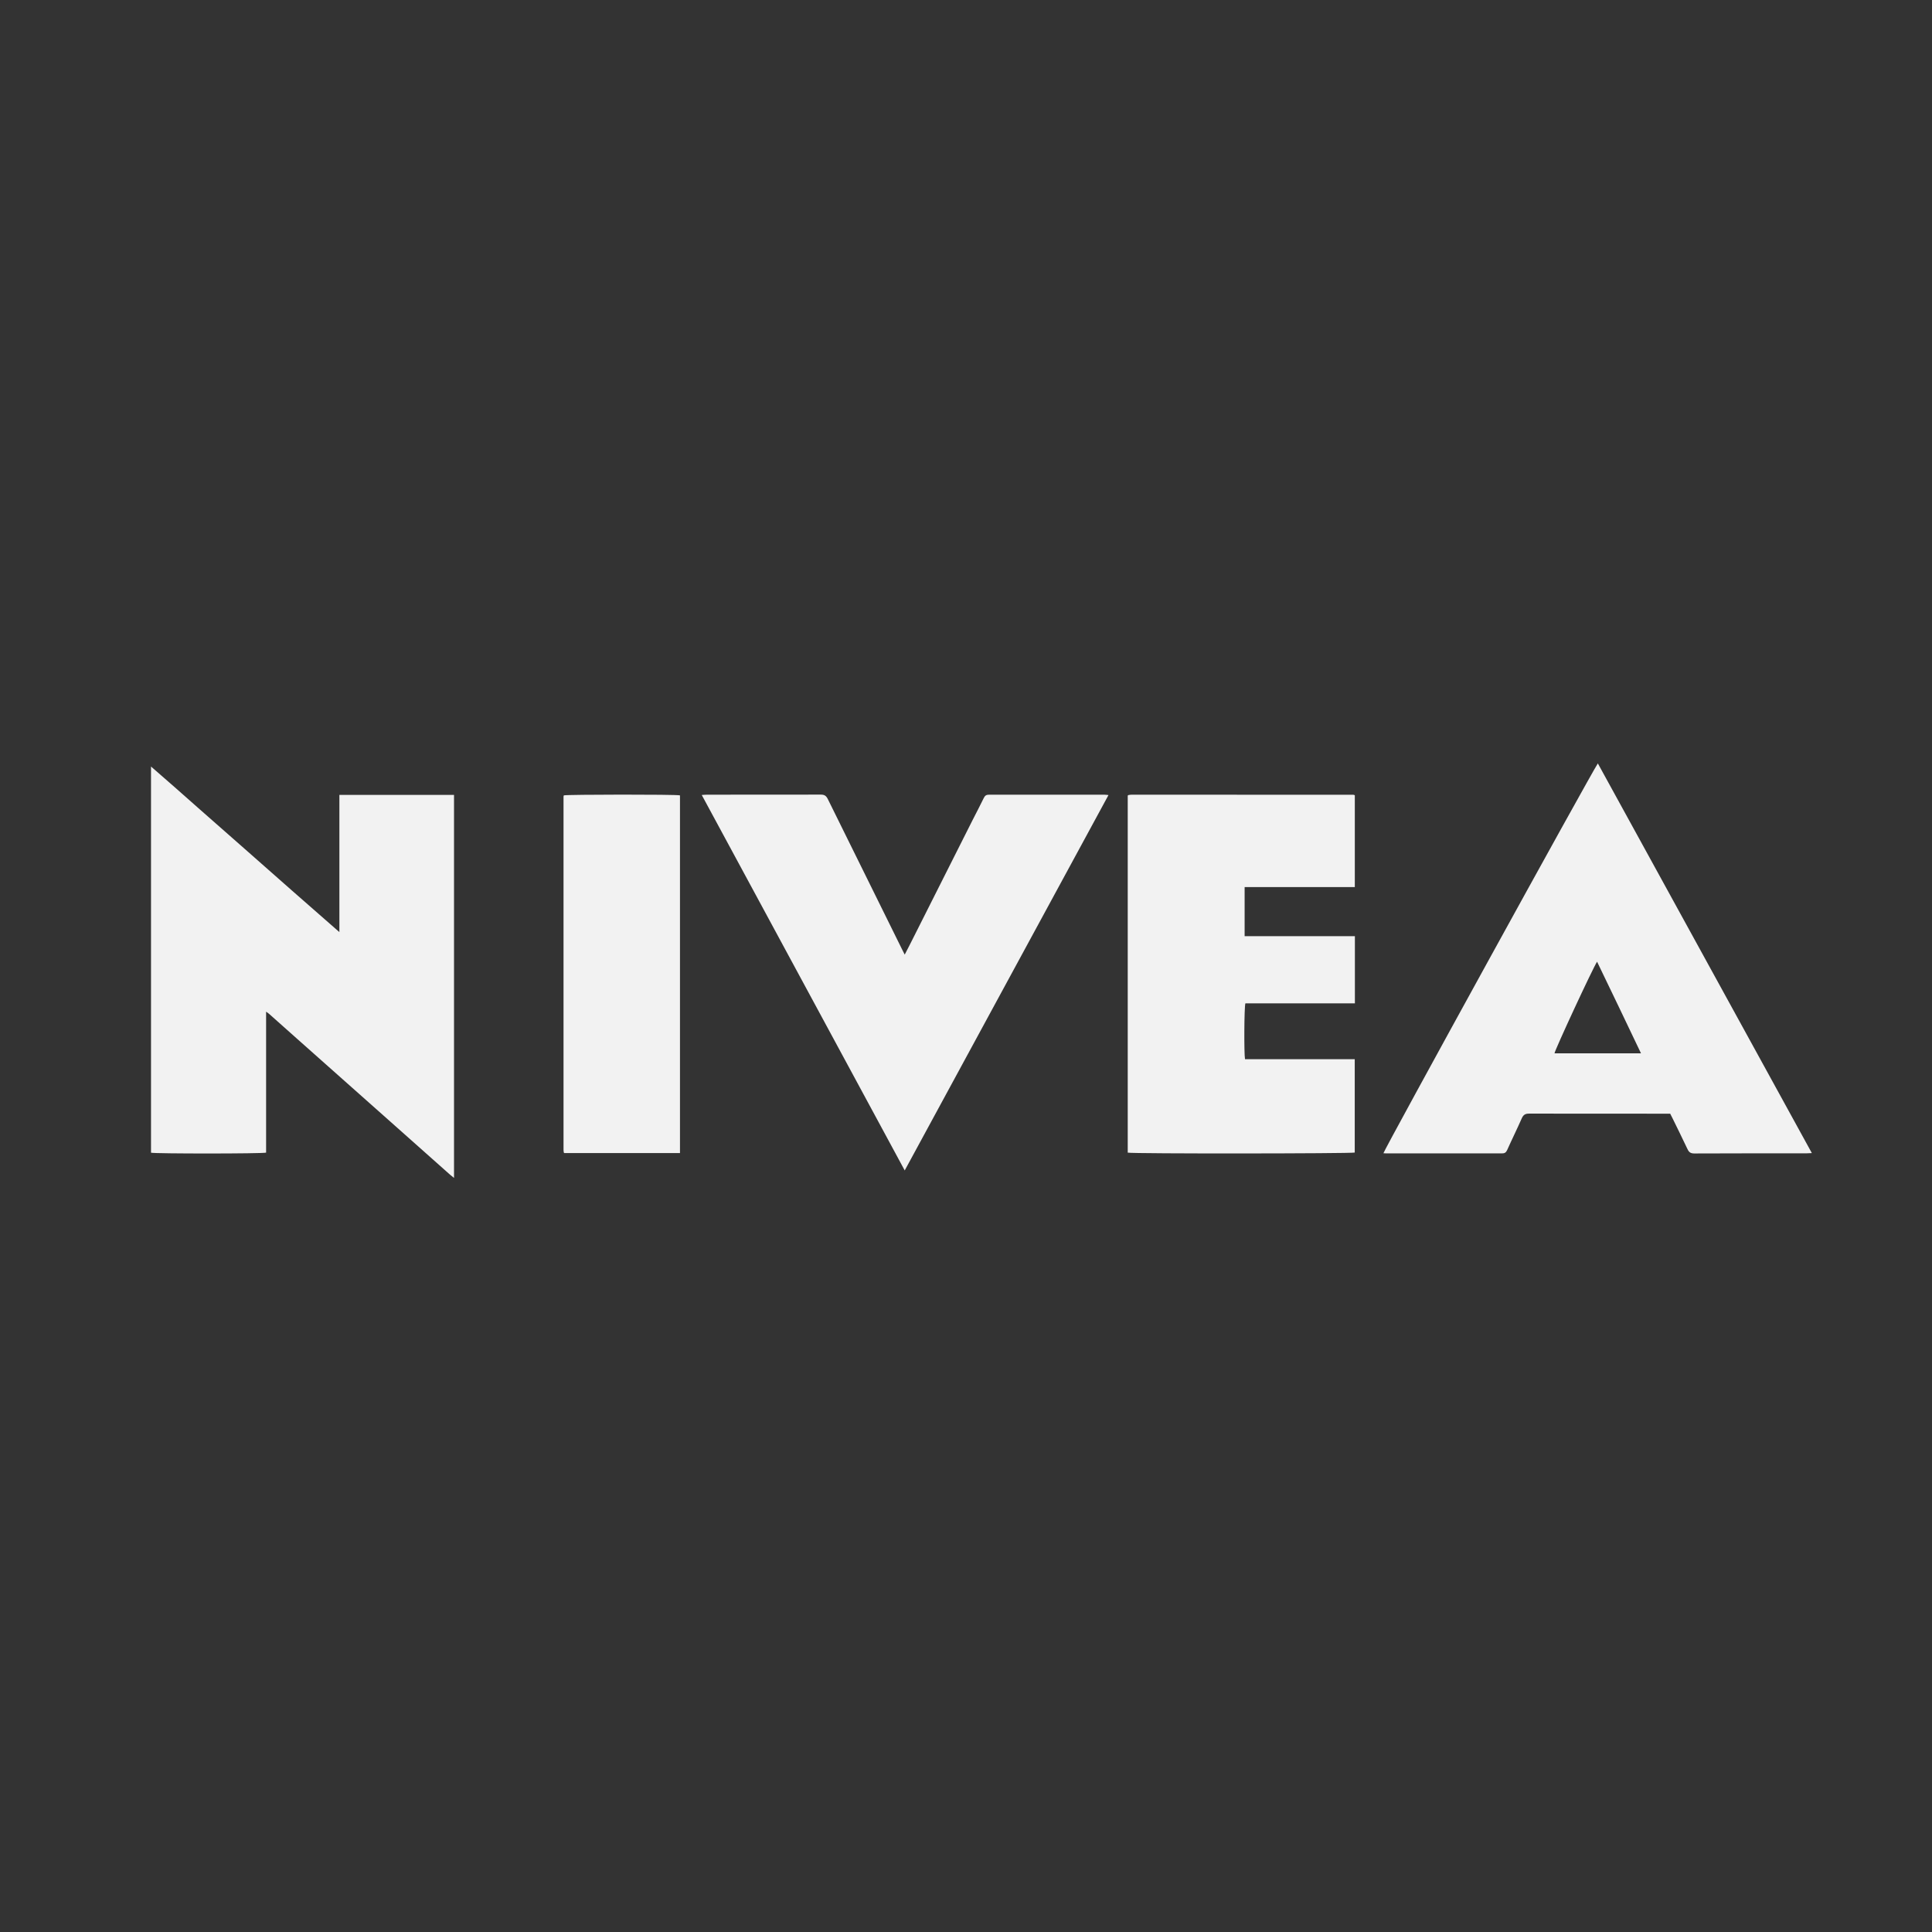 <svg xmlns="http://www.w3.org/2000/svg" id="Layer_1" data-name="Layer 1" viewBox="0 0 256 256"><rect x="0" y="0" width="256" height="256" fill="#333333" stroke="none"/><path d="M44.97,123.5v-18.17h15.19v50.75c-.21-.17-.37-.29-.53-.43-2.41-2.14-4.81-4.27-7.21-6.41-4.35-3.87-8.7-7.74-13.06-11.6-1.22-1.08-2.43-2.16-3.65-3.25-.11-.1-.24-.19-.45-.34v18.68c-.54.15-14.7.15-15.25.01v-51.17c2.15,1.85,4.19,3.67,6.24,5.48,2.08,1.83,4.16,3.66,6.23,5.48,2.06,1.82,4.12,3.64,6.18,5.45,2.06,1.81,4.12,3.61,6.3,5.52" style="fill: #f2f2f2;"></path><path d="M211.72,101.15c9.47,17.24,18.89,34.4,28.36,51.64-.27.01-.47.03-.67.03-4.97,0-9.94,0-14.91.02-.5,0-.72-.18-.91-.6-.64-1.36-1.31-2.71-1.97-4.06-.09-.18-.18-.36-.31-.61h-.64c-6.03,0-12.05,0-18.08-.01-.51,0-.75.18-.95.63-.62,1.41-1.31,2.8-1.94,4.21-.15.33-.35.44-.7.43-5.11,0-10.22,0-15.33,0-.12,0-.24-.01-.36-.02.1-.49,27.52-50.35,28.41-51.65M217.44,139.57c-1.96-4.09-3.86-8.11-5.82-12.14-.58.88-5.6,11.71-5.64,12.14h11.46Z" style="fill: #f2f2f2;"></path><path d="M164.92,117.55v6.5h14.61v8.9h-14.51c-.16.48-.19,6.65-.05,7.4h14.54v12.37c-.43.14-29.48.17-30.08.01v-47.3s.03-.04.04-.05c.01-.01.03-.03.05-.03.14-.02.28-.05.42-.05,9.8,0,19.59,0,29.39.01.06,0,.11.04.19.06v12.17h-14.61Z" style="fill: #f2f2f2;"></path><path d="M92.98,105.34c.31-.02.51-.04.7-.04,5.03,0,10.06,0,15.09-.01.49,0,.71.17.92.59,3.28,6.66,6.57,13.31,9.86,19.96.1.2.2.39.33.65.25-.49.47-.9.68-1.32,2.78-5.52,5.56-11.04,8.34-16.56.49-.96.99-1.91,1.46-2.88.16-.33.35-.43.71-.43,5.09,0,10.18,0,15.27,0,.16,0,.31.03.54.05-9,16.58-17.97,33.11-27,49.74-8.99-16.63-17.92-33.15-26.9-49.76" style="fill: #f2f2f2;"></path><path d="M90.09,152.79h-15.32s-.03-.03-.04-.05c-.01-.01-.03-.03-.03-.05-.01-.1-.03-.2-.03-.3,0-15.61,0-31.22,0-46.83,0-.06.03-.12.04-.17.49-.12,14.81-.14,15.39,0v47.4Z" style="fill: #f2f2f2;"></path></svg>